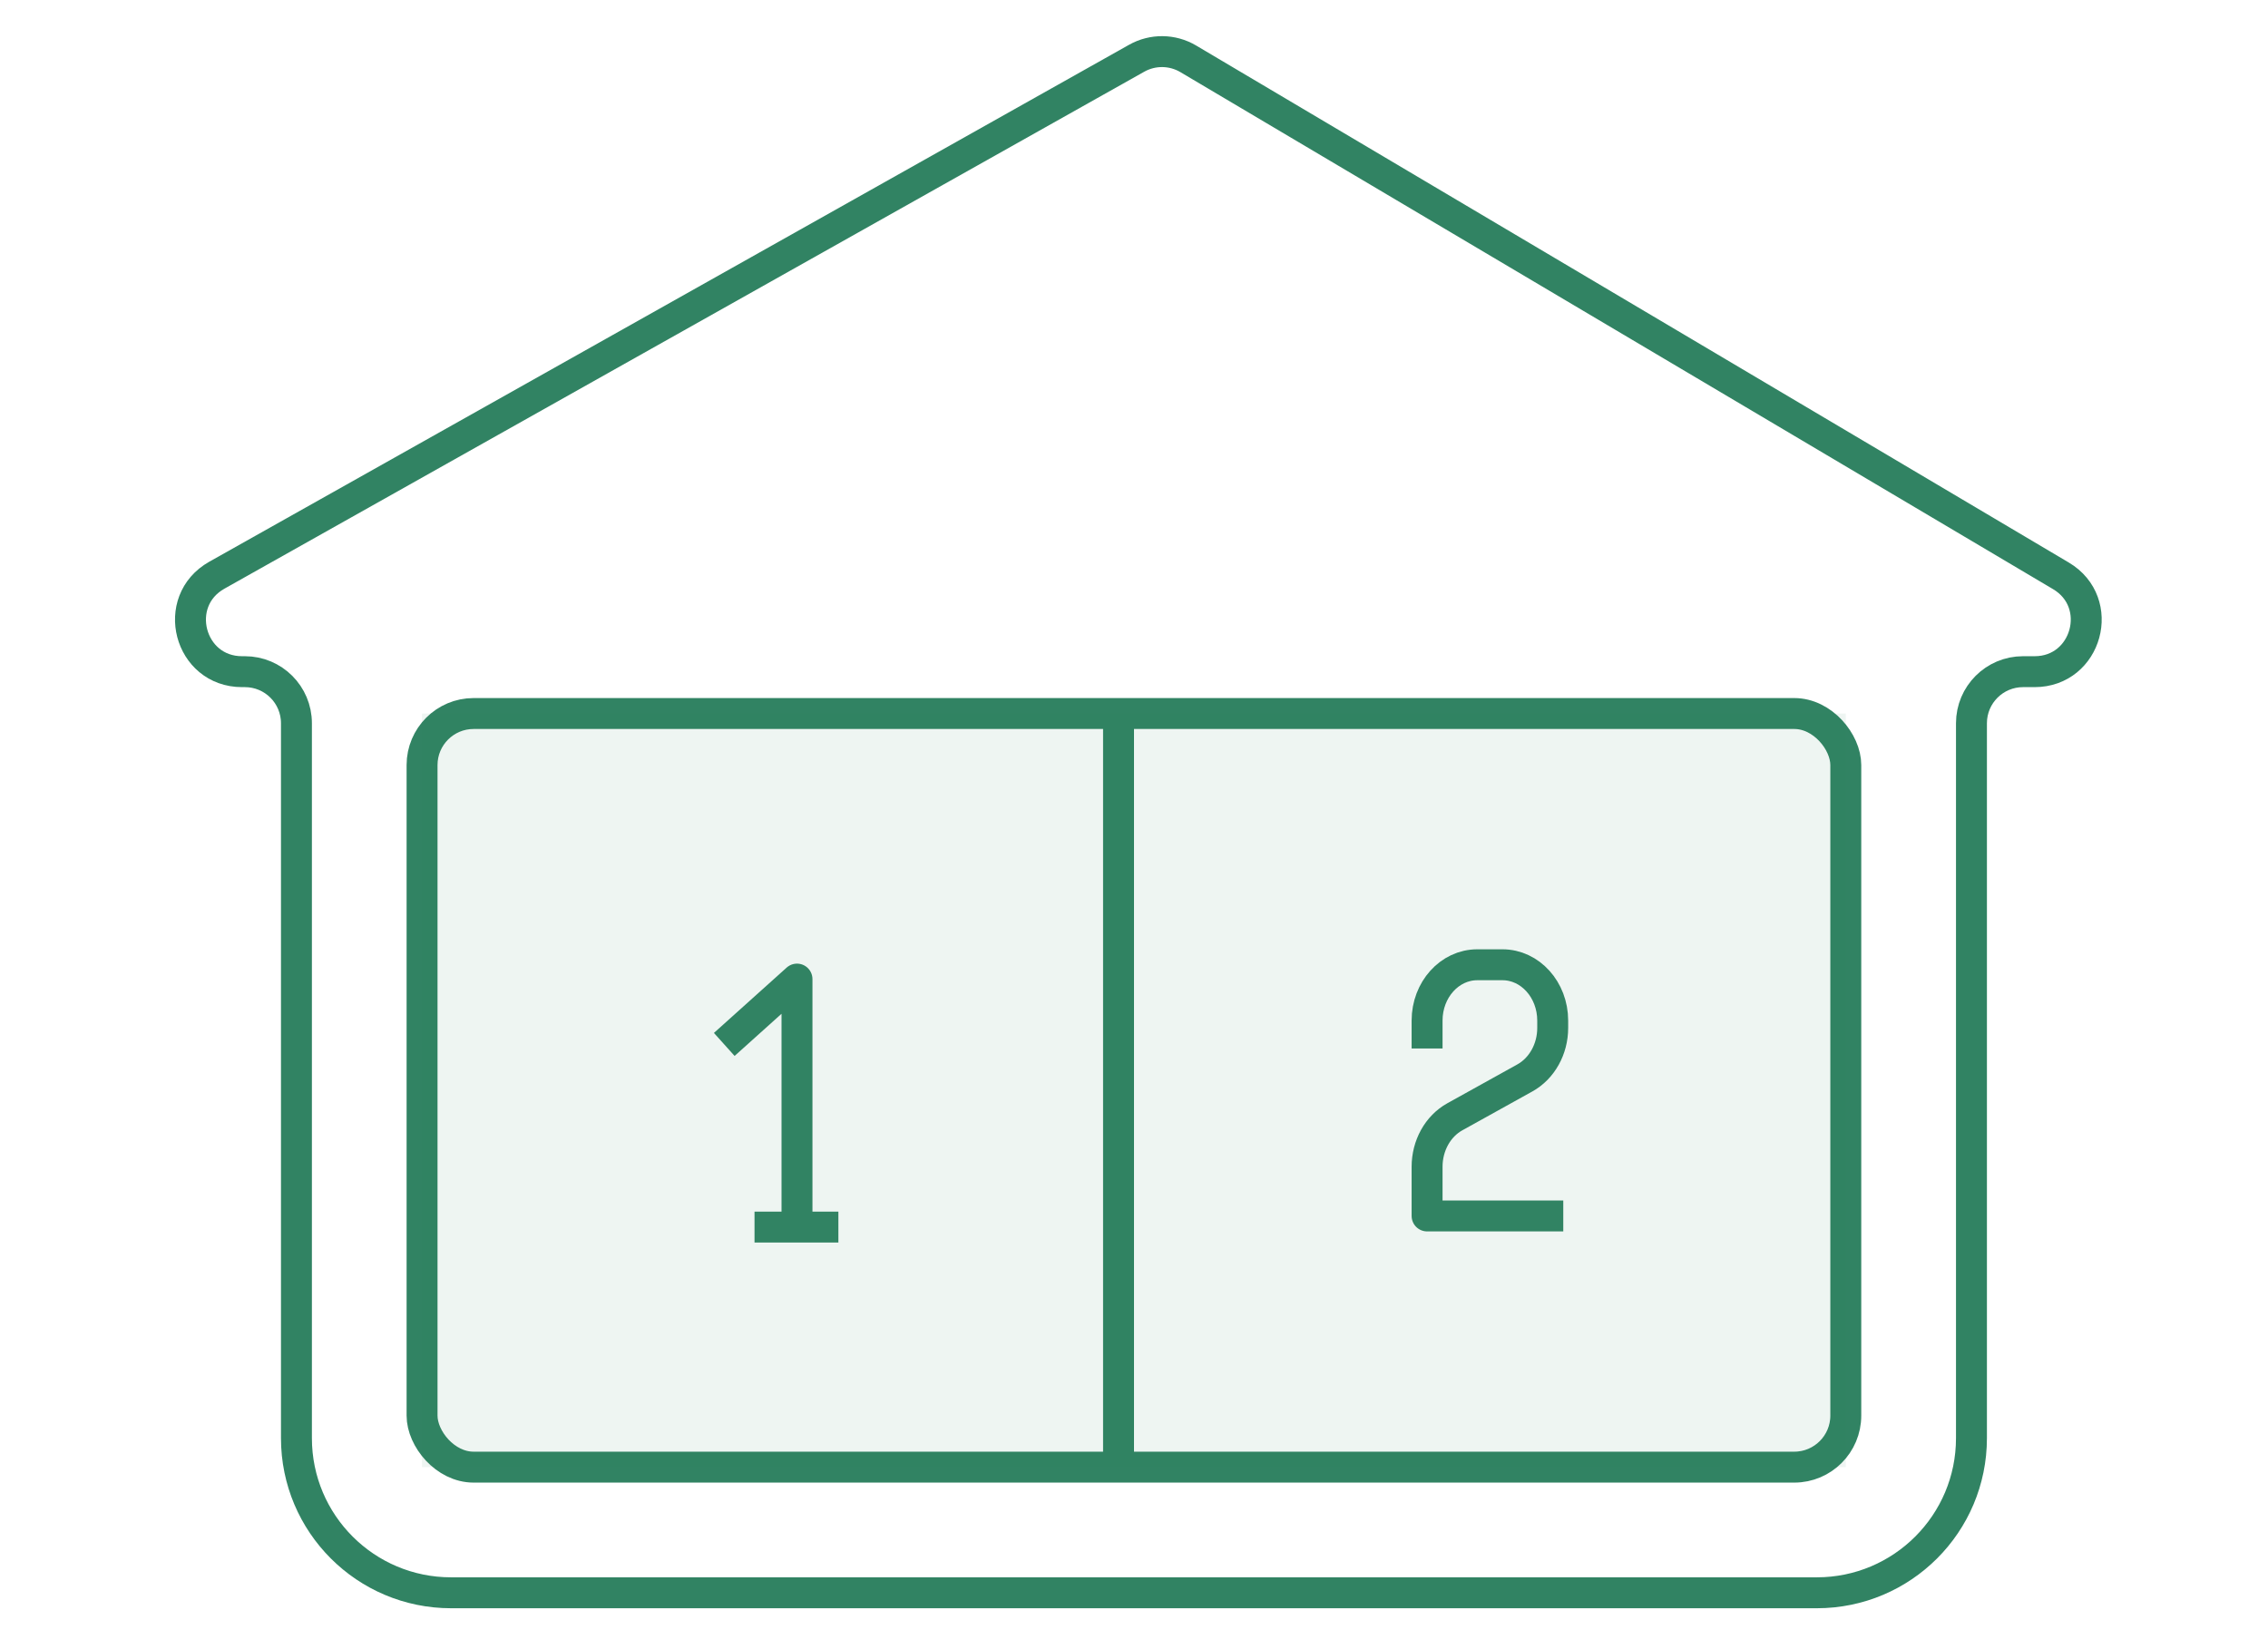 <?xml version="1.0" encoding="UTF-8"?>
<svg xmlns="http://www.w3.org/2000/svg" width="44" height="32" viewBox="0 0 44 32" fill="none">
  <line x1="21.7" y1="28.469" x2="21.7" y2="13.846" stroke="#318363" stroke-width="0.6"></line>
  <path d="M39.982 11.173C40.857 11.691 40.489 13.033 39.472 13.033H39.247C38.695 13.033 38.247 13.481 38.247 14.033V27.906C38.247 29.563 36.904 30.906 35.247 30.906H8.751C7.094 30.906 5.751 29.563 5.751 27.906V14.033C5.751 13.481 5.304 13.033 4.751 13.033H4.697C3.667 13.033 3.31 11.666 4.207 11.161L22.052 1.13C22.363 0.955 22.745 0.959 23.052 1.141L39.982 11.173Z" stroke="#318363" stroke-width="0.6"></path>
  <rect x="8.188" y="13.845" width="27.621" height="14.623" rx="1" stroke="#318363" stroke-width="0.6"></rect>
  <rect opacity="0.08" x="8.188" y="13.845" width="27.621" height="14.623" fill="#318363"></rect>
  <path d="M27.686 20.345V19.803C27.686 19.205 28.122 18.72 28.66 18.72H29.148C29.686 18.72 30.123 19.205 30.123 19.803V19.946C30.123 20.356 29.914 20.731 29.584 20.915L28.224 21.67C27.894 21.853 27.686 22.229 27.686 22.639V23.594H30.328" stroke="#318363" stroke-width="0.6" stroke-linejoin="round"></path>
  <path d="M15.462 23.81V18.998L14.051 20.266M14.638 23.81H16.265" stroke="#318363" stroke-width="0.6" stroke-linejoin="round"></path>
</svg>
